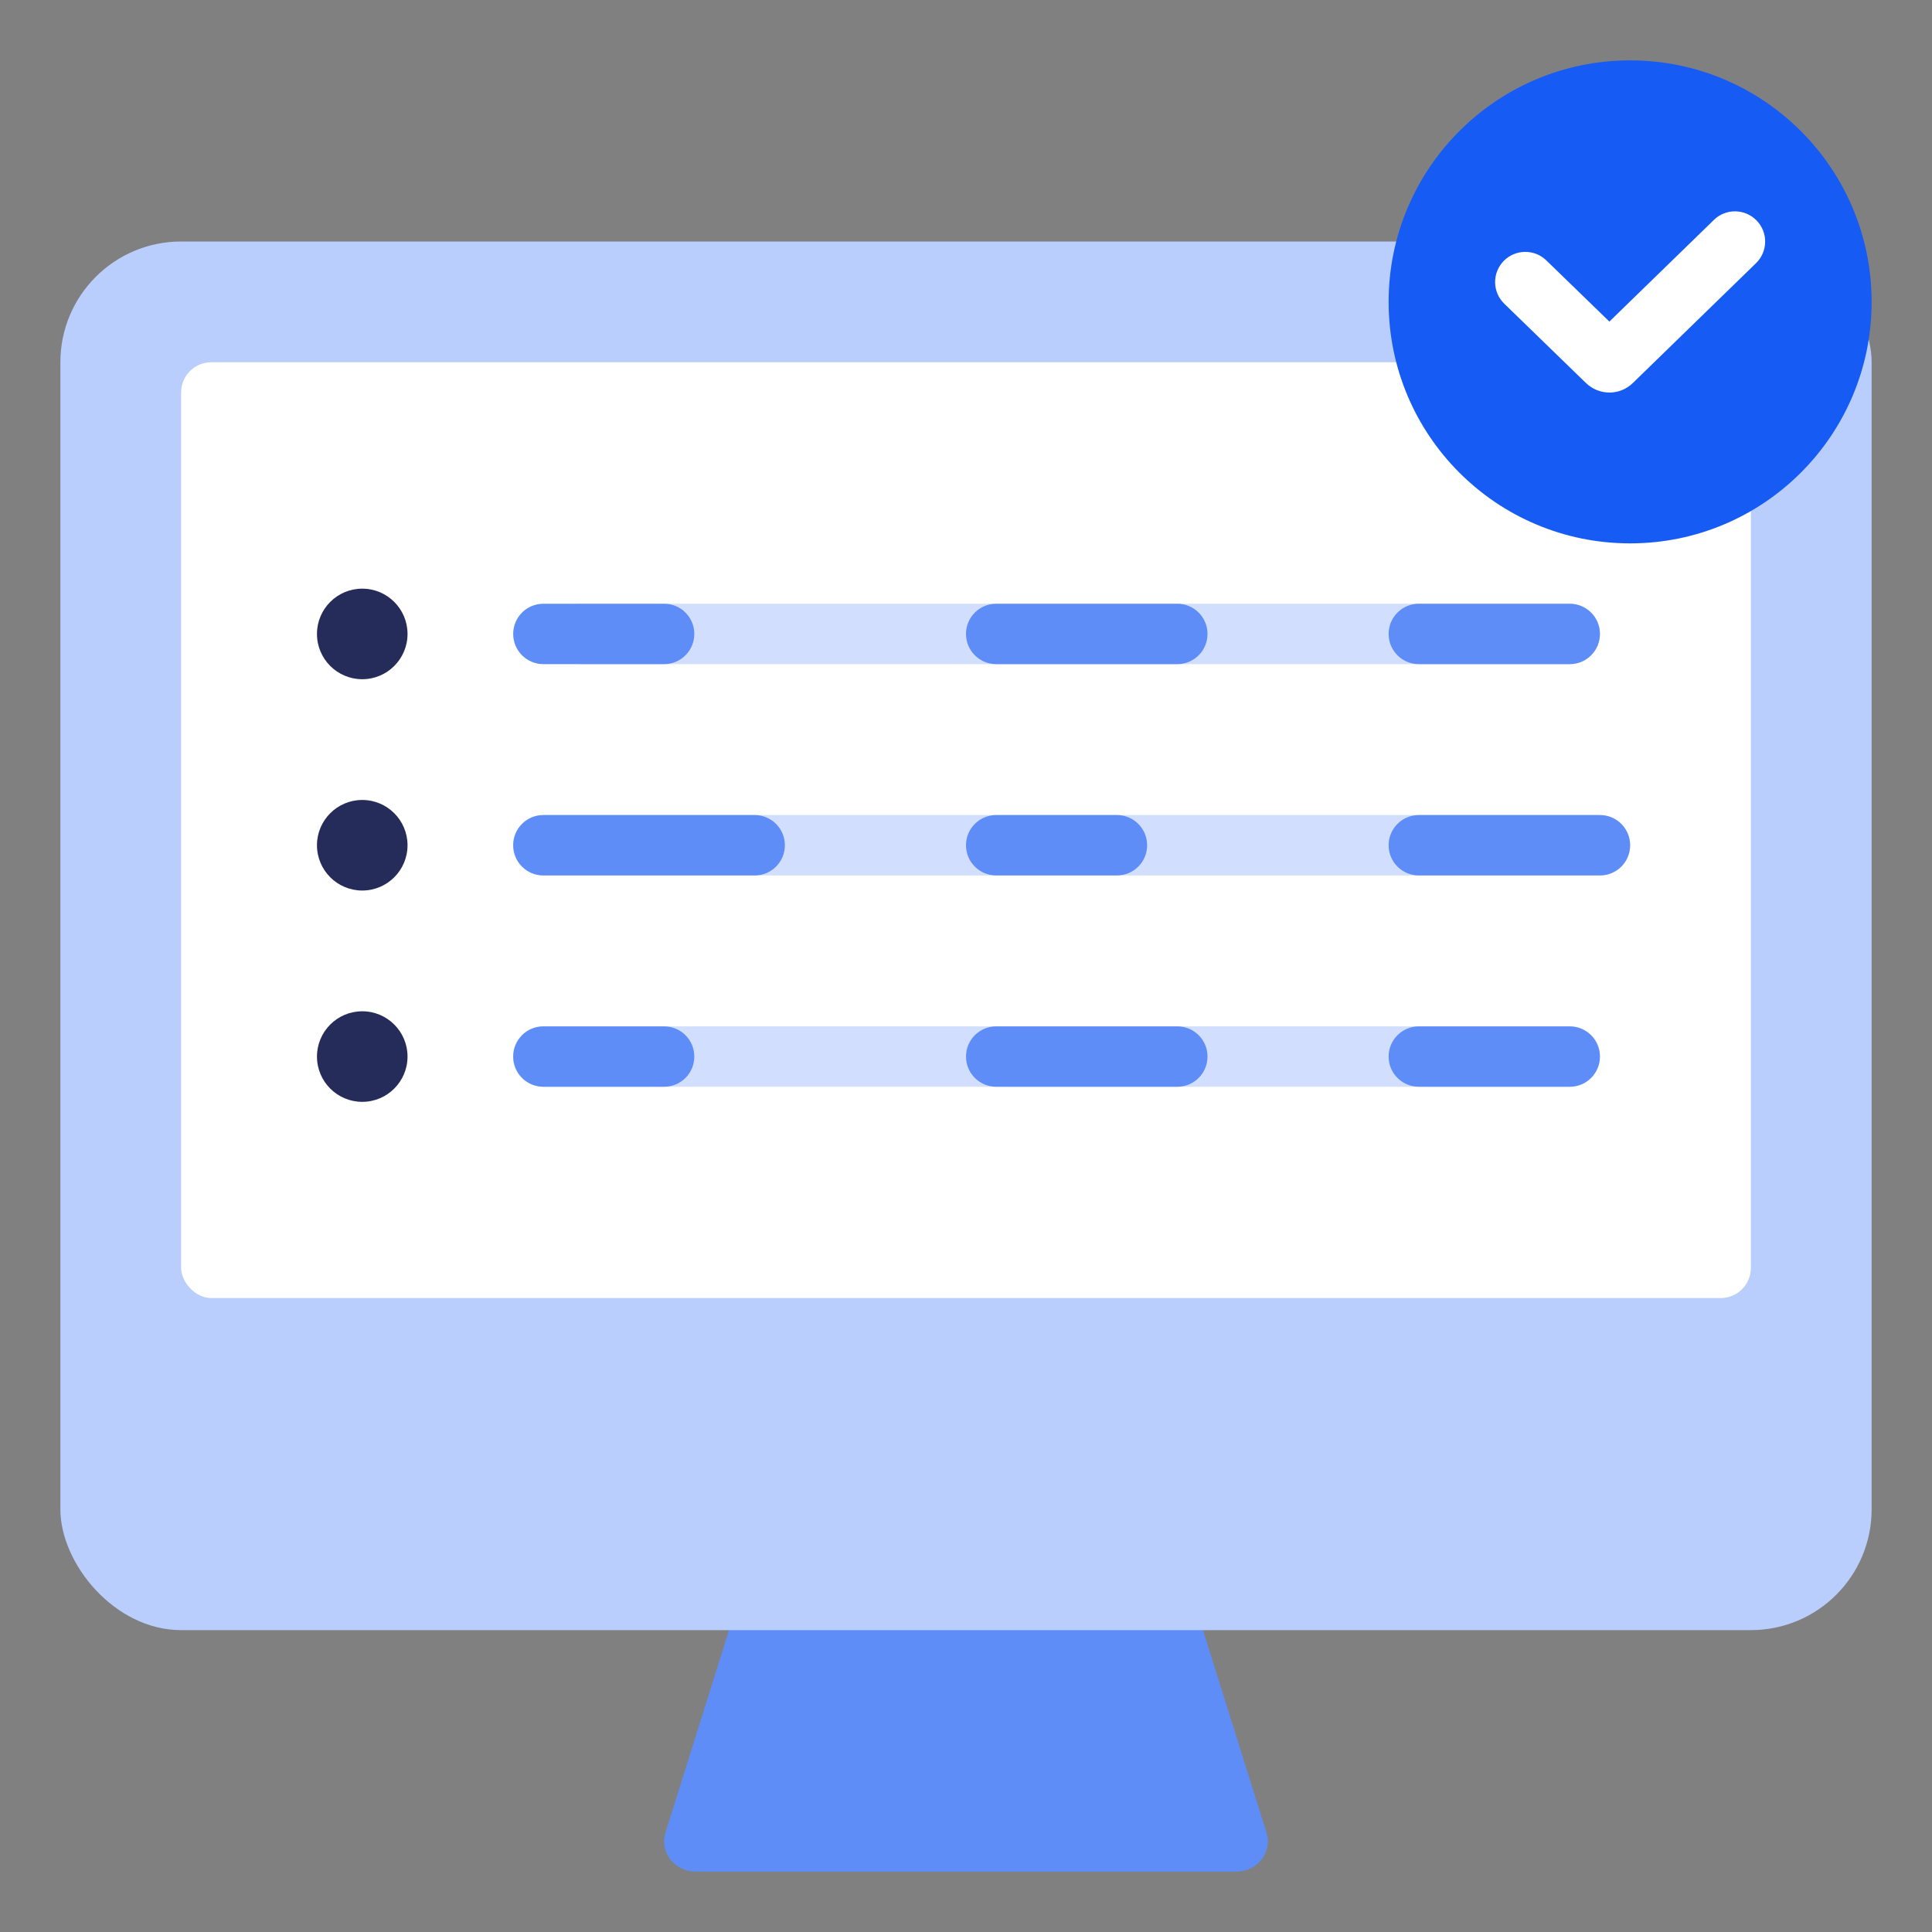 <?xml version="1.0" encoding="UTF-8"?> <svg xmlns="http://www.w3.org/2000/svg" id="Layer_1" viewBox="0 0 64 64"><rect x="0" y="0" width="64" height="64" fill="#808080" stroke="none"/><defs><style>.cls-1{fill:#262c59;}.cls-2{fill:#fff;}.cls-3{fill:#d1defd;}.cls-4{fill:#5e8df8;}.cls-5{fill:#175bf5;}.cls-6{fill:#b9cefc;}</style></defs><path class="cls-4" d="M24.779,52h14.442l2.734,8.709c.202.643-.301,1.291-1.002,1.291h-17.907c-.701,0-1.204-.648-1.002-1.291l2.734-8.709Z"></path><rect class="cls-6" x="2" y="8" width="60" height="46" rx="4" ry="4" transform="translate(64 62) rotate(180)"></rect><rect class="cls-2" x="6" y="12" width="52" height="31" rx="1" ry="1"></rect><path class="cls-3" d="M52,22H19.293c-.553,0-1-.447-1-1s.447-1,1-1h32.707c.553,0,1,.447,1,1s-.447,1-1,1Z"></path><path class="cls-4" d="M52,22h-5c-.553,0-1-.447-1-1s.447-1,1-1h5c.553,0,1,.447,1,1s-.447,1-1,1Z"></path><path class="cls-4" d="M39,22h-6c-.553,0-1-.447-1-1s.447-1,1-1h6c.553,0,1,.447,1,1s-.447,1-1,1Z"></path><path class="cls-3" d="M53,29H18c-.553,0-1-.447-1-1s.447-1,1-1h35c.553,0,1,.447,1,1s-.447,1-1,1Z"></path><path class="cls-3" d="M52,36H18c-.553,0-1-.447-1-1s.447-1,1-1h34c.553,0,1,.447,1,1s-.447,1-1,1Z"></path><path class="cls-4" d="M52,36h-5c-.553,0-1-.447-1-1s.447-1,1-1h5c.553,0,1,.447,1,1s-.447,1-1,1Z"></path><path class="cls-4" d="M53,29h-6c-.553,0-1-.447-1-1s.447-1,1-1h6c.553,0,1,.447,1,1s-.447,1-1,1Z"></path><path class="cls-4" d="M37,29h-4c-.553,0-1-.447-1-1s.447-1,1-1h4c.553,0,1,.447,1,1s-.447,1-1,1Z"></path><path class="cls-4" d="M25,29h-7c-.553,0-1-.447-1-1s.447-1,1-1h7c.553,0,1,.447,1,1s-.447,1-1,1Z"></path><path class="cls-4" d="M22,22h-4c-.553,0-1-.447-1-1s.447-1,1-1h4c.553,0,1,.447,1,1s-.447,1-1,1Z"></path><path class="cls-4" d="M22,36h-4c-.553,0-1-.447-1-1s.447-1,1-1h4c.553,0,1,.447,1,1s-.447,1-1,1Z"></path><path class="cls-4" d="M39,36h-6c-.553,0-1-.447-1-1s.447-1,1-1h6c.553,0,1,.447,1,1s-.447,1-1,1Z"></path><circle class="cls-1" cx="12" cy="21" r="1.5"></circle><circle class="cls-1" cx="12" cy="28" r="1.5"></circle><circle class="cls-1" cx="12" cy="35" r="1.5"></circle><circle class="cls-5" cx="54" cy="10" r="8"></circle><path class="cls-2" d="M53.313,13.003c-.281,0-.563-.107-.783-.322l-2.699-2.62c-.396-.385-.406-1.018-.021-1.414.386-.396,1.019-.405,1.414-.021l2.089,2.027,3.463-3.369c.396-.386,1.028-.375,1.414.02.385.396.376,1.029-.02,1.414l-4.076,3.966c-.218.214-.499.32-.78.32ZM52.701,11.247l-.004.004.004-.004ZM53.921,11.243l.005.005c-.002-.001-.003-.003-.005-.005Z"></path></svg> 
